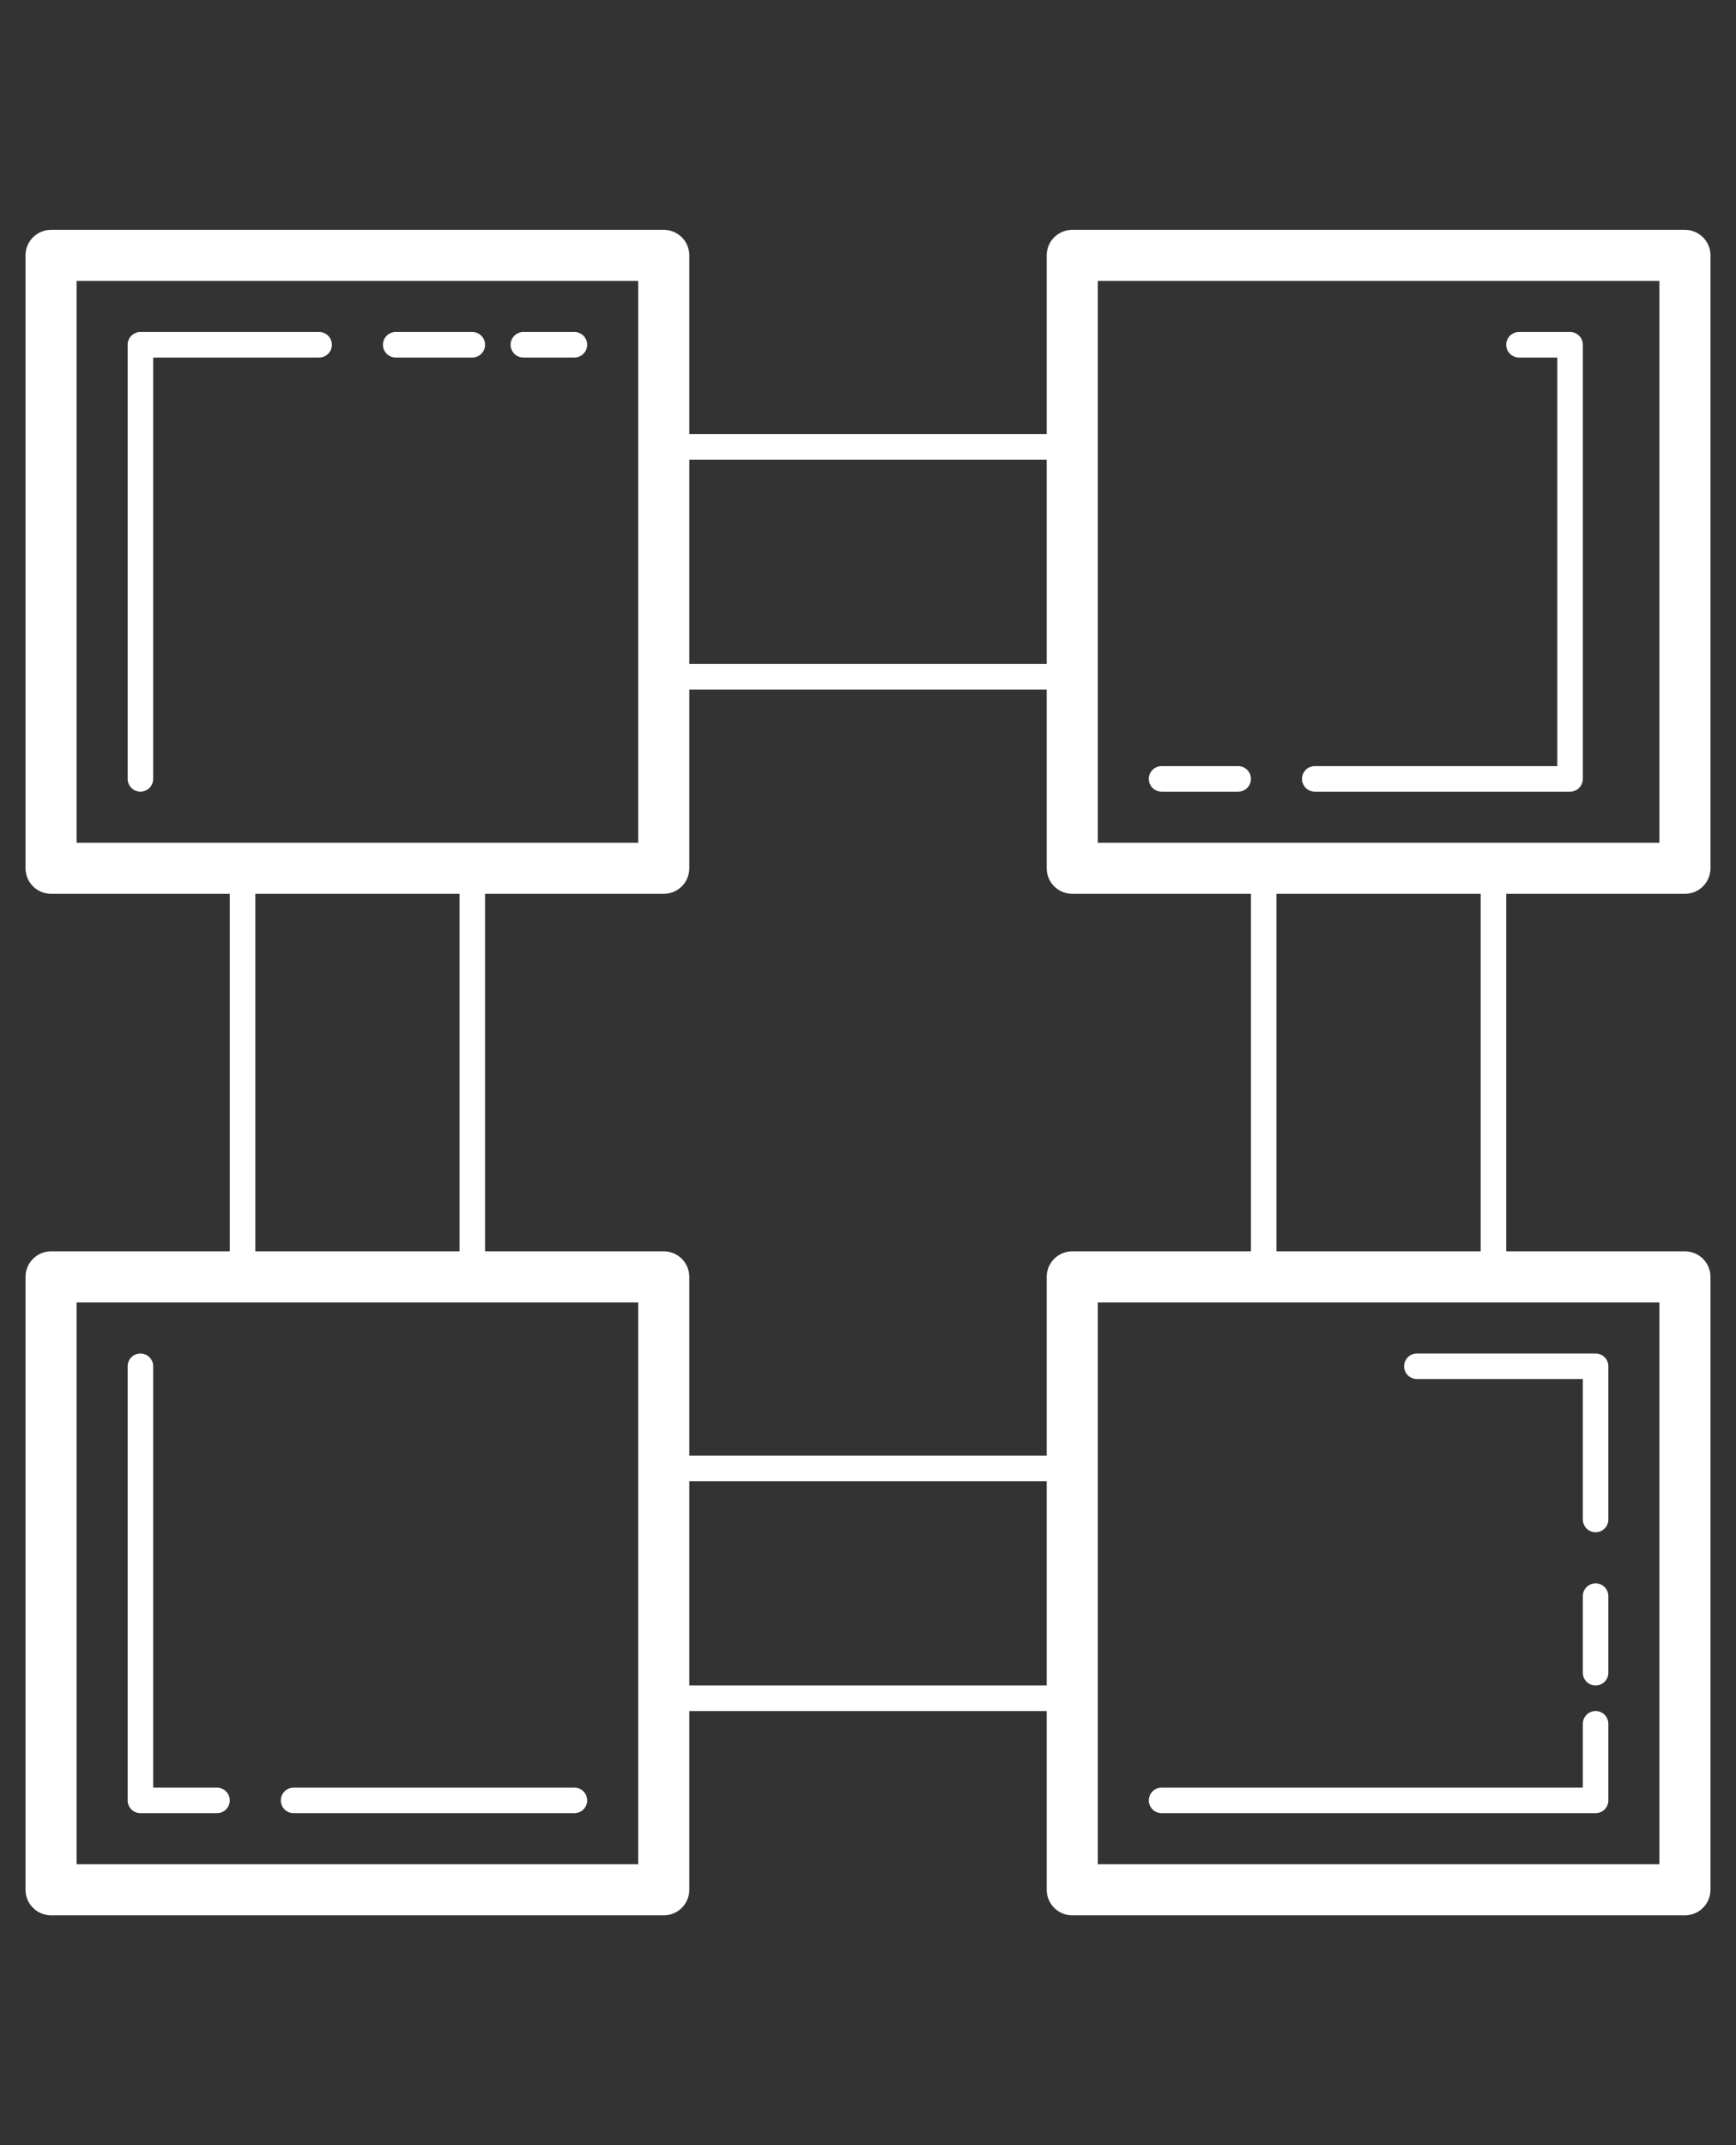 <svg xmlns="http://www.w3.org/2000/svg" width="68" height="84" viewBox="0 0 68 84" fill="none"><rect x="0" y="0" width="68" height="84" fill="#333333" stroke="none"/><path d="M2 9C1.448 9 1 9.447 1 10V34C1 34.553 1.448 35 2 35H9V49H2C1.448 49 1 49.447 1 50V74C1 74.553 1.448 75 2 75H26C26.552 75 27 74.553 27 74V67H41V74C41 74.553 41.448 75 42 75H66C66.552 75 67 74.553 67 74V50C67 49.447 66.552 49 66 49H59V35H66C66.552 35 67 34.553 67 34V10C67 9.447 66.552 9 66 9H42C41.448 9 41 9.447 41 10V17H27V10C27 9.447 26.552 9 26 9H2ZM3 11H25V33H3V11ZM43 11H65V33H43V11ZM5.5 13C5.224 13 5 13.224 5 13.5V30.5C5 30.776 5.224 31 5.5 31C5.776 31 6 30.776 6 30.5V14H12.5C12.776 14 13 13.776 13 13.5C13 13.224 12.776 13 12.5 13H5.5ZM15.5 13C15.224 13 15 13.224 15 13.5C15 13.776 15.224 14 15.5 14H18.5C18.776 14 19 13.776 19 13.5C19 13.224 18.776 13 18.5 13H15.5ZM20.5 13C20.224 13 20 13.224 20 13.5C20 13.776 20.224 14 20.5 14H22.5C22.776 14 23 13.776 23 13.5C23 13.224 22.776 13 22.5 13H20.5ZM59.5 13C59.224 13 59 13.224 59 13.5C59 13.776 59.224 14 59.5 14H61V30H51.5C51.224 30 51 30.224 51 30.5C51 30.776 51.224 31 51.5 31H61.5C61.776 31 62 30.776 62 30.5V13.5C62 13.224 61.776 13 61.5 13H59.5ZM27 18H41V26H27V18ZM27 27H41V34C41 34.553 41.448 35 42 35H49V49H42C41.448 49 41 49.447 41 50V57H27V50C27 49.447 26.552 49 26 49H19V35H26C26.552 35 27 34.553 27 34V27ZM45.5 30C45.224 30 45 30.224 45 30.5C45 30.776 45.224 31 45.5 31H48.5C48.776 31 49 30.776 49 30.5C49 30.224 48.776 30 48.5 30H45.5ZM10 35H18V49H10V35ZM50 35H58V49H50V35ZM3 51H25V73H3V51ZM43 51H65V73H43V51ZM5.5 53C5.224 53 5 53.224 5 53.5V70.5C5 70.776 5.224 71 5.5 71H8.5C8.776 71 9 70.776 9 70.5C9 70.224 8.776 70 8.5 70H6V53.5C6 53.224 5.776 53 5.5 53ZM55.5 53C55.224 53 55 53.224 55 53.5C55 53.776 55.224 54 55.5 54H62V59.5C62 59.776 62.224 60 62.5 60C62.776 60 63 59.776 63 59.5V53.5C63 53.224 62.776 53 62.5 53H55.5ZM27 58H41V66H27V58ZM62.5 62C62.224 62 62 62.224 62 62.5V65.5C62 65.776 62.224 66 62.5 66C62.776 66 63 65.776 63 65.5V62.5C63 62.224 62.776 62 62.5 62ZM62.5 67C62.224 67 62 67.224 62 67.5V70H45.5C45.224 70 45 70.224 45 70.5C45 70.776 45.224 71 45.5 71H62.5C62.776 71 63 70.776 63 70.5V67.5C63 67.224 62.776 67 62.5 67ZM11.5 70C11.224 70 11 70.224 11 70.5C11 70.776 11.224 71 11.5 71H22.5C22.776 71 23 70.776 23 70.5C23 70.224 22.776 70 22.5 70H11.5Z" fill="white"></path></svg>